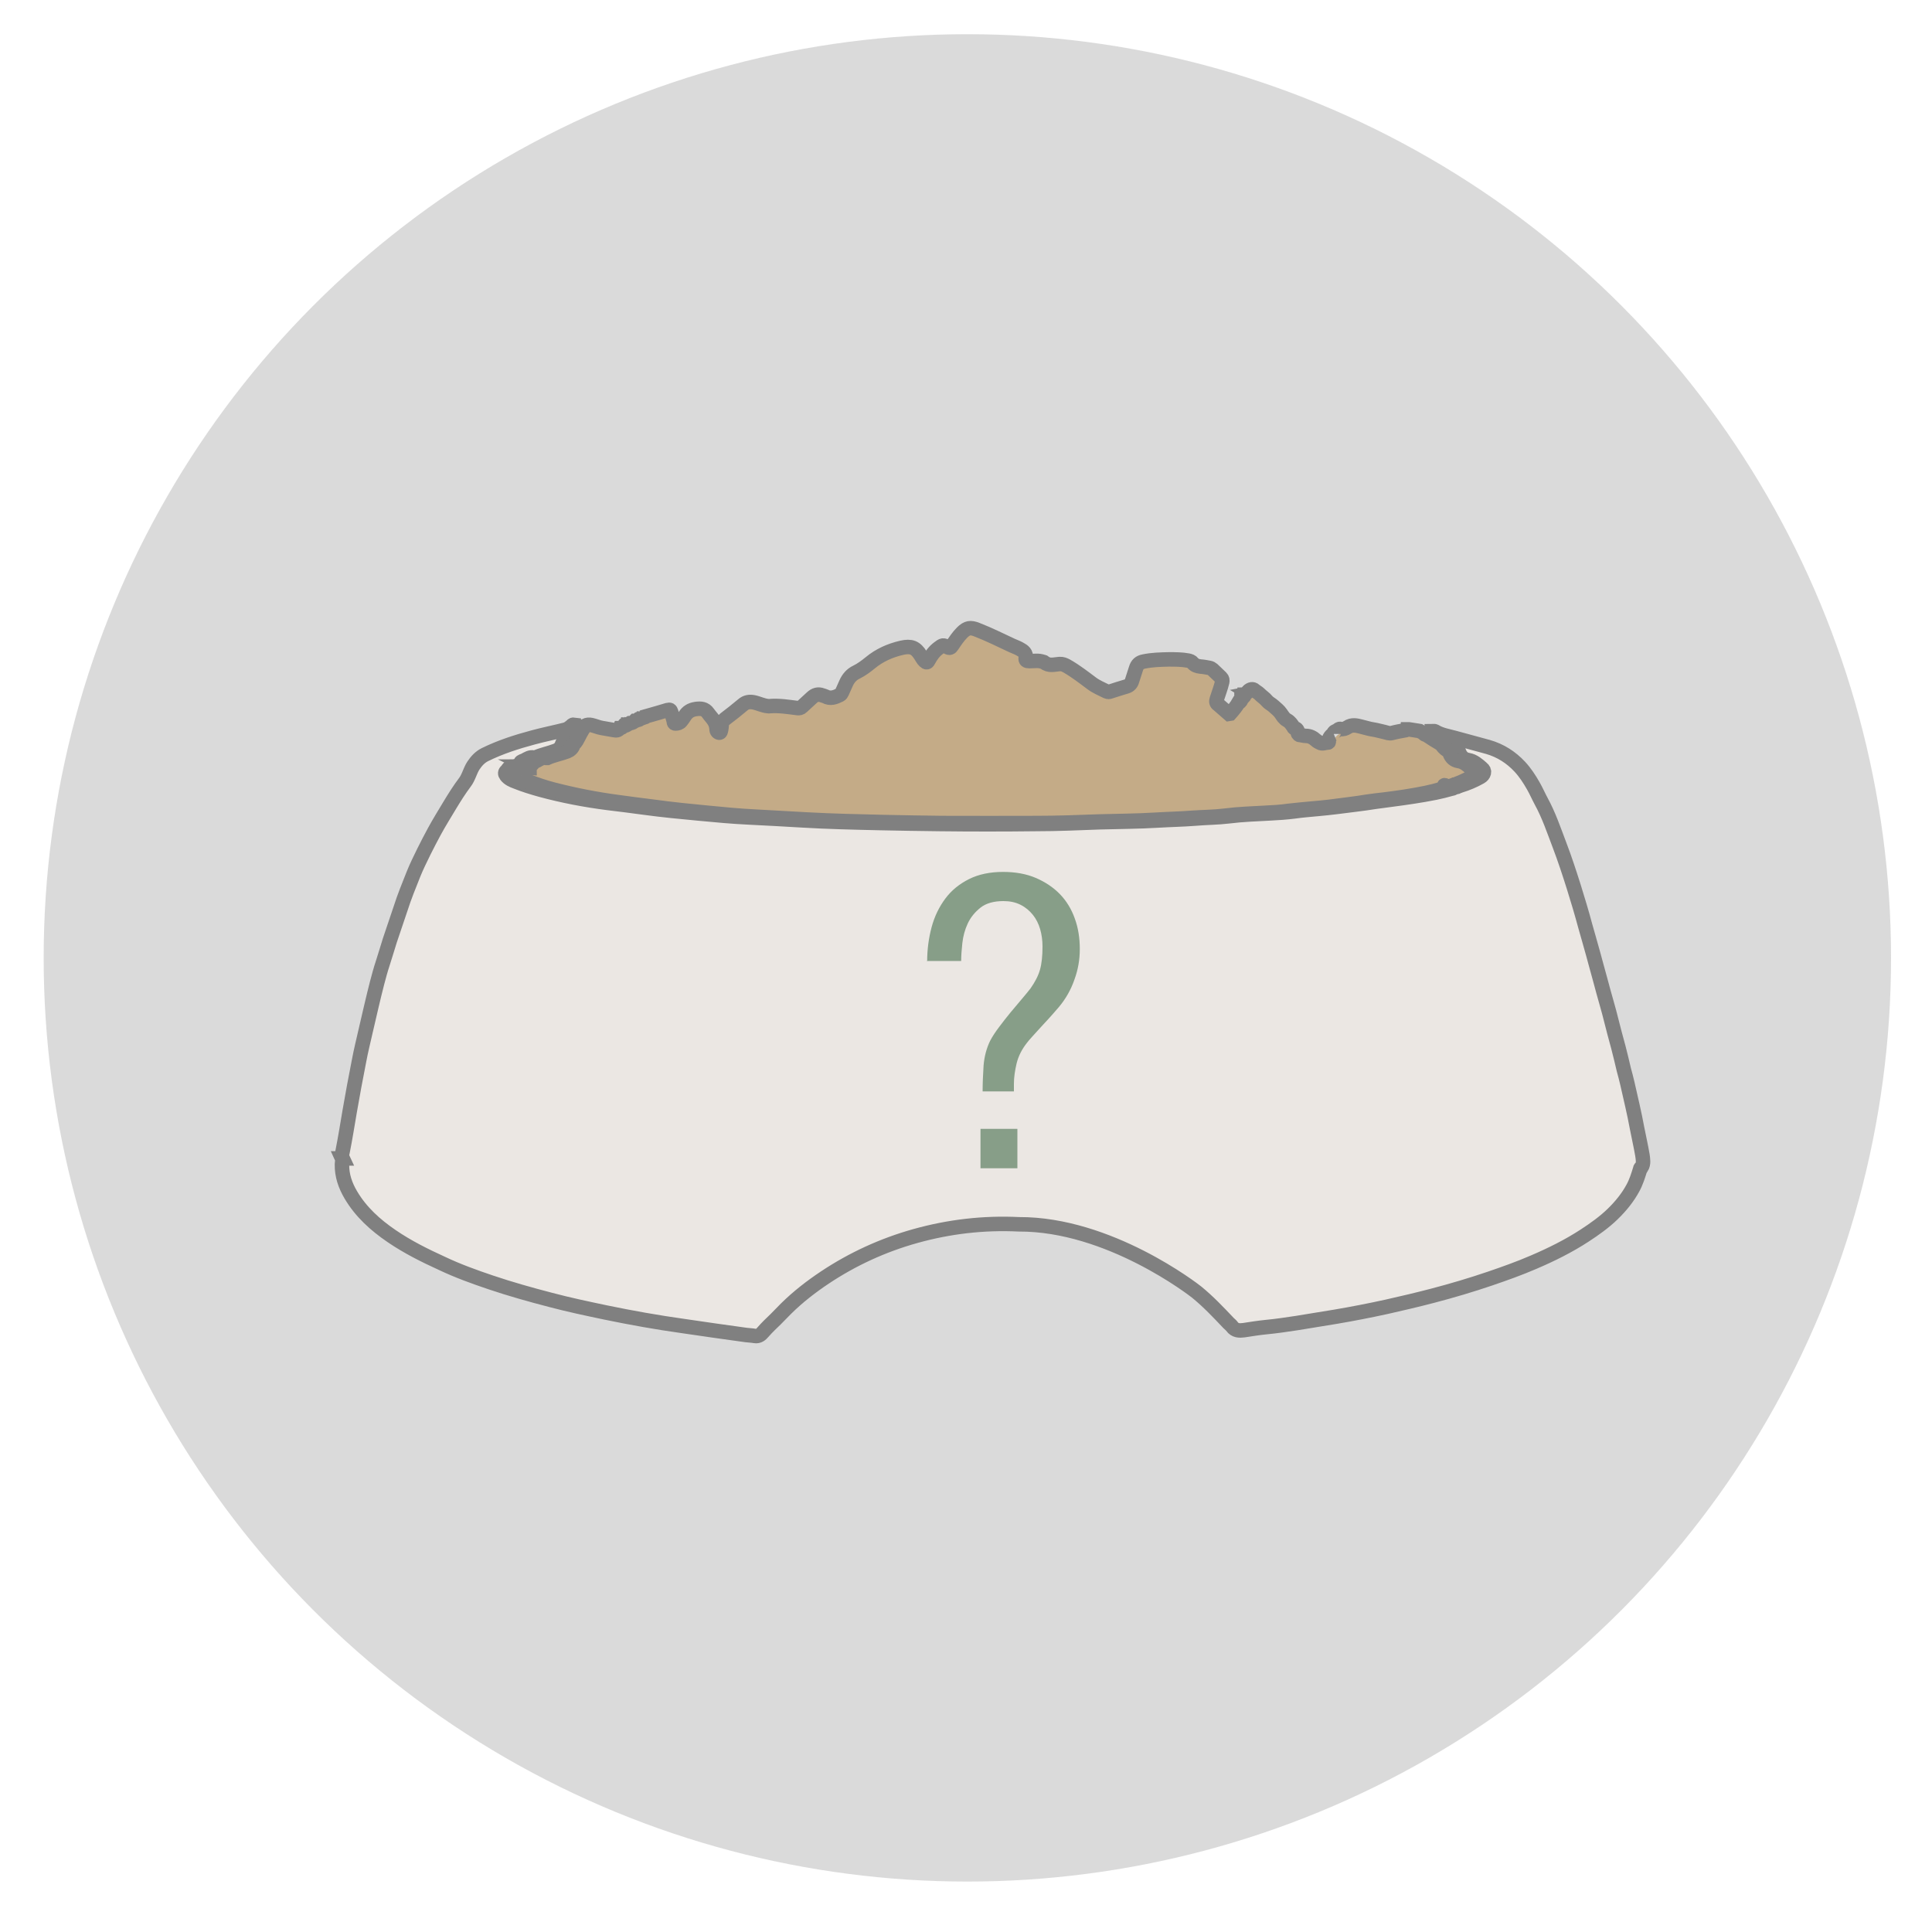 <?xml version="1.0" encoding="UTF-8"?>
<svg xmlns="http://www.w3.org/2000/svg" viewBox="0 0 100 100">
  <defs>
    <style>.cls-1{fill:#879e88;}.cls-1,.cls-2,.cls-3{stroke-width:0px;}.cls-2{fill:#a96f1f;opacity:.44;}.cls-3{fill:#cbcbcb;}.cls-4{fill:none;}.cls-4,.cls-5{stroke:gray;stroke-miterlimit:10;stroke-width:.75px;}.cls-5{fill:#ebe7e3;}.cls-6{opacity:.7;}</style>
  </defs>
  <g id="HG_grau">
    <g class="cls-6">
      <circle class="cls-3" cx="50.07" cy="49.58" r="47.81"></circle>
    </g>
  </g>
  <g id="Futterberater">
    <path class="cls-5" d="M17.74,59.96c-.07-.15-.03-.24-.01-.34.14-.7.25-1.4.37-2.1.15-.87.31-1.73.48-2.59.1-.55.24-1.09.36-1.63.19-.81.37-1.62.58-2.43.09-.34.18-.68.29-1.01.13-.39.24-.79.37-1.19.18-.55.38-1.11.56-1.66.19-.6.43-1.18.66-1.76.16-.4.35-.78.54-1.17.17-.35.36-.7.54-1.04.26-.48.55-.94.83-1.41.23-.38.47-.76.74-1.12.21-.27.27-.6.45-.88.16-.24.34-.44.6-.57.79-.39,1.63-.66,2.49-.89.55-.15,1.11-.26,1.66-.4.12-.03.21-.1.31-.18.04-.03.07-.09.14-.08,0,0,0,.02,0,.03-.2.24-.31.52-.46.79-.04.08-.13.11-.15.19-.05.17-.17.28-.33.34-.34.13-.71.2-1.05.35-.02,0-.05.01-.08,0-.19-.04-.33.06-.48.14-.07.04-.18.05-.21.12-.04.1-.11.15-.21.18-.01,0-.02.01-.03.02.02,0,.05,0,.05.05-.11-.01-.22.08-.32.04-.09-.04-.11,0-.14.05-.02.03-.04.06-.07.09-.09.07-.09.15-.02.24.13.17.32.25.51.32.42.17.85.3,1.28.42,1.14.31,2.3.53,3.47.68.63.08,1.26.15,1.88.24.95.13,1.9.22,2.86.31.85.08,1.7.16,2.55.2.92.04,1.84.1,2.76.15,1.34.08,2.69.11,4.03.14,1.02.02,2.04.04,3.06.05,1.68.02,3.35.02,5.03,0,1.1,0,2.2-.05,3.3-.09,1-.03,2-.03,2.99-.09.65-.04,1.29-.05,1.94-.1.58-.05,1.17-.05,1.75-.12.71-.09,1.42-.11,2.13-.15.42-.02.83-.05,1.24-.1.41-.06.83-.09,1.24-.13.31-.03.63-.06.94-.1.68-.09,1.35-.16,2.03-.27.27-.04.55-.07.82-.11.76-.1,1.53-.21,2.28-.36.29-.06.57-.13.85-.21.05-.01.2-.02.11-.15-.01-.02,0-.04.02-.05.02,0,.04,0,.04.03.03.09.09.1.16.06.04-.02.08-.04.12-.05.36-.11.71-.26,1.03-.44.2-.11.26-.32.09-.45-.21-.18-.42-.38-.72-.43-.24-.04-.37-.18-.46-.39-.03-.07-.05-.15-.13-.18-.09-.03-.15-.09-.21-.16-.06-.06-.1-.14-.18-.19-.23-.14-.47-.28-.69-.43-.06-.04-.17-.03-.18-.14.05,0,.09-.02.13,0,.32.2.7.25,1.05.35.56.16,1.13.3,1.69.46.66.19,1.2.54,1.65,1.02.28.3.5.64.7.99.15.26.27.54.41.8.4.73.66,1.51.95,2.27.27.71.51,1.44.74,2.17.21.67.41,1.34.59,2.01.13.48.28.96.41,1.45.12.43.23.86.35,1.28.12.46.25.92.38,1.38.14.48.25.97.38,1.45.06.25.14.49.2.74.1.38.19.77.28,1.15.06.23.13.47.18.7.17.76.36,1.53.5,2.3.09.47.2.94.28,1.41.03.22.08.45-.05.66-.07,0-.06.05-.07.09-.1.32-.2.65-.37.96-.27.5-.63.94-1.04,1.34-.44.43-.95.79-1.47,1.13-.83.54-1.72.98-2.63,1.37-.74.32-1.5.59-2.26.85-.97.33-1.95.62-2.94.88-.8.21-1.61.4-2.41.58-.87.19-1.74.36-2.62.51-.67.11-1.34.22-2.02.33-.53.08-1.06.16-1.59.21-.39.04-.78.1-1.16.16-.23.03-.45.03-.61-.19-.05-.07-.12-.12-.18-.18-.53-.56-1.05-1.11-1.65-1.6-.15-.12-4.53-3.53-9.2-3.51-1.83-.09-3.62.12-5.37.61-1.68.47-3.24,1.19-4.67,2.14-.72.48-1.39,1-2,1.6-.19.19-.37.38-.56.57-.22.21-.44.42-.64.65-.11.13-.23.24-.43.21-.15-.03-.3-.03-.45-.05-1.08-.15-2.16-.3-3.23-.46-1.36-.19-2.71-.43-4.06-.71-.95-.2-1.9-.4-2.84-.65-1.04-.27-2.07-.56-3.08-.9-.86-.29-1.72-.6-2.54-.99-.9-.41-1.78-.85-2.6-1.41-.85-.58-1.59-1.25-2.11-2.13-.29-.49-.47-1.01-.46-1.58,0-.1.04-.22,0-.31Z"></path>
    <path class="cls-2" d="M63.95,36.96c.16-.18.32-.37.44-.58.1-.02.13-.1.15-.18h0s0-.01,0-.01c.04,0,.06-.03.05-.07h0s0-.01,0-.01c.07-.02.11-.05.11-.13.01,0,.01-.01,0-.02.1-.02.12-.11.19-.17.11-.1.23-.13.33-.04.07.07.17.11.24.18.12.13.28.22.4.37.08.1.23.17.34.27.13.12.28.23.38.38.09.13.17.27.32.35.15.08.23.21.32.34.02.03.02.06.06.07.13.02.18.12.17.22,0,.09.08.14.12.14.1,0,.2.04.3.04.21,0,.38.09.53.23.05.05.12.08.19.12.14.08.26,0,.39,0,.07,0,.09-.02.08-.09-.02-.13.13-.32.25-.37,0,0,0,0,0,.01,0,0,0,0,.01,0,0,0-.01,0-.02-.01,0-.12.13-.13.2-.18.04-.03.09-.09.17-.07.13.03.25-.02.35-.08.23-.16.48-.1.71-.04.21.05.42.12.63.15.2.03.38.09.58.13.13.03.25.09.39.05.22-.06.45-.1.67-.14.04,0,.07-.01.08-.05.04,0,.08,0,.12,0,.19.03.38.06.57.09.06.03.12.09.2.09,0,.1.12.09.17.13.22.15.45.29.67.42.08.05.12.12.18.19.06.06.11.12.2.16.08.03.1.11.13.18.08.2.21.34.45.38.29.04.49.24.7.42.16.13.11.34-.09.44-.32.17-.66.32-1.01.43-.04.01-.08.03-.12.05-.07.04-.13.03-.16-.06,0-.02-.02-.03-.04-.03-.02,0-.03.03-.02.04.09.13-.06.14-.11.15-.27.08-.55.15-.83.21-.73.15-1.48.26-2.22.35-.27.03-.54.06-.8.1-.66.11-1.32.18-1.98.27-.3.04-.61.06-.91.09-.4.04-.81.07-1.21.12-.4.06-.81.08-1.21.1-.69.04-1.39.06-2.08.15-.57.07-1.14.07-1.71.11-.63.05-1.26.06-1.89.1-.97.06-1.95.06-2.92.09-1.07.04-2.15.08-3.22.08-1.64,0-3.27.01-4.91,0-1-.01-1.99-.03-2.99-.05-1.31-.03-2.63-.06-3.94-.13-.9-.05-1.8-.1-2.7-.15-.83-.04-1.66-.12-2.48-.2-.93-.09-1.86-.18-2.79-.31-.61-.08-1.23-.15-1.84-.24-1.14-.15-2.27-.37-3.39-.66-.42-.11-.84-.25-1.25-.41-.18-.07-.37-.15-.49-.32-.07-.09-.07-.16.02-.23.03-.03.05-.05.07-.08.03-.04.05-.08.13-.05.1.04.2-.05.31-.04,0-.05-.03-.04-.05-.05.01,0,.02-.01.03-.02.1-.03.16-.08.21-.18.03-.06.13-.07.2-.11.14-.08.28-.18.46-.14.02,0,.05,0,.07,0,.33-.15.69-.21,1.03-.34.15-.06.27-.17.32-.33.02-.08.11-.11.15-.19.15-.26.26-.54.45-.77,0,0,0-.02,0-.03,0,0,0-.01,0-.01.11-.05.21-.06.34-.03.18.04.35.12.53.15.21.04.42.07.63.11.1.02.23.03.29-.1,0,0,.01,0,.01,0,.08,0,.14-.05.19-.11.04,0,.07-.02.1-.04.04.02.06,0,.07-.04.07,0,.11-.04.16-.07.11,0,.19-.05.26-.12.05,0,.09-.02.13-.05.07.01.12-.02.16-.07.07,0,.13-.04.19-.07.04.01.07,0,.08-.04.38-.11.76-.21,1.14-.33.11-.03.15,0,.18.1.04.14.08.28.12.42.02.07,0,.18.1.18.11,0,.22-.03.29-.12.07-.09.14-.18.2-.28.13-.2.3-.31.56-.35.27-.04.48-.02.64.21.09.13.21.25.3.39.09.14.13.28.14.44,0,.05.01.1.05.14.07.07.15.06.17-.04.03-.11.04-.23.05-.35.01-.12.07-.19.16-.27.32-.24.63-.49.93-.74.16-.14.34-.17.55-.13.26.05.49.18.76.2.02,0,.05.01.07,0,.49-.04.97.04,1.45.1.09.01.16,0,.23-.07.17-.16.34-.31.51-.47.16-.15.33-.2.54-.12.05.02.11.03.15.05.27.15.52.05.76-.07.06-.03.08-.07.11-.13.07-.16.14-.31.21-.47.11-.25.28-.46.54-.58.26-.13.49-.3.71-.48.47-.39,1.02-.64,1.63-.78.49-.11.72-.02.98.39.07.1.12.22.21.3.08.08.14.08.19-.02.14-.26.3-.49.55-.67.19-.14.21-.16.43-.04.12.07.18.04.25-.07.16-.24.32-.48.52-.68.25-.25.43-.28.76-.15.62.24,1.22.54,1.82.82.13.06.28.11.4.18.19.1.35.22.31.46-.02.13.04.17.18.17.24,0,.49-.05.72.04.02,0,.04,0,.06.02.24.21.52.11.79.09.15-.01.26.04.37.1.46.26.88.59,1.31.91.23.17.5.28.76.41.07.03.14.03.2,0,.28-.09.55-.18.83-.26.16-.05.25-.16.29-.31.06-.21.14-.41.2-.62.06-.2.18-.32.4-.36.43-.09.86-.1,1.3-.11.33,0,.66,0,.99.06.1.02.19.05.25.13.1.12.23.16.39.18.16.01.31.04.47.07.06.01.11.04.16.08.15.14.29.28.44.42.07.07.08.14.06.23-.07.3-.19.6-.28.89-.04.12-.03.21.08.28l.55.48Z"></path>
    <path class="cls-4" d="M63.67,36.94c.16-.18.32-.37.44-.58.1-.02.13-.1.15-.18h0s0-.01,0-.01c.04,0,.06-.03.05-.07h0s0-.01,0-.01c.07-.02.11-.05.11-.13.01,0,.01-.01,0-.02.1-.02.12-.11.19-.17.11-.1.23-.13.33-.04.07.07.17.11.24.18.12.13.28.22.4.37.08.1.23.17.34.27.13.12.28.23.38.38.09.13.17.27.32.35.15.08.23.21.32.34.02.03.02.06.06.07.13.02.18.12.17.22,0,.09.08.14.12.14.1,0,.2.04.3.04.21,0,.38.09.53.23.05.05.12.08.19.12.14.08.26,0,.39,0,.07,0,.09-.02.08-.09-.02-.13.13-.32.25-.37,0,0,0,0,0,.01,0,0,0,0,.01,0,0,0-.01,0-.02-.01,0-.12.13-.13.2-.18.04-.03.09-.09.17-.07.13.03.25-.02.35-.08.23-.16.48-.1.71-.04.21.05.42.12.63.15.2.03.38.09.58.13.13.03.25.09.39.05.22-.06.45-.1.67-.14.04,0,.07-.01.08-.05.04,0,.08,0,.12,0,.19.03.38.06.57.09.06.03.12.09.2.09,0,.1.12.09.17.13.22.15.45.29.67.42.08.05.12.12.18.19.06.06.11.12.2.16.08.03.1.11.13.18.08.2.21.34.45.38.29.04.49.24.7.42.16.13.11.34-.09.44-.32.17-.66.32-1.01.43-.04.01-.08.03-.12.05-.07.04-.13.03-.16-.06,0-.02-.02-.03-.04-.03-.02,0-.03.03-.02.04.09.13-.06.14-.11.15-.27.08-.55.15-.83.21-.73.15-1.48.26-2.22.35-.27.03-.54.06-.8.1-.66.11-1.32.18-1.98.27-.3.04-.61.06-.91.09-.4.04-.81.07-1.21.12-.4.06-.81.08-1.21.1-.69.04-1.39.06-2.08.15-.57.07-1.14.07-1.71.11-.63.05-1.26.06-1.89.1-.97.06-1.95.06-2.92.09-1.07.04-2.15.08-3.22.08-1.64,0-3.27.01-4.91,0-1-.01-1.99-.03-2.99-.05-1.31-.03-2.63-.06-3.94-.13-.9-.05-1.8-.1-2.7-.15-.83-.04-1.66-.12-2.48-.2-.93-.09-1.86-.18-2.79-.31-.61-.08-1.23-.15-1.84-.24-1.14-.15-2.27-.37-3.39-.66-.42-.11-.84-.25-1.25-.41-.18-.07-.37-.15-.49-.32-.07-.09-.07-.16.02-.23.03-.03.05-.05.07-.08.03-.04.05-.08.13-.05.1.04.2-.05.31-.04,0-.05-.03-.04-.05-.05.01,0,.02-.01.03-.02.1-.03.16-.08.21-.18.03-.06.13-.07.2-.11.14-.08.28-.18.46-.14.02,0,.05,0,.07,0,.33-.15.69-.21,1.03-.34.15-.06.27-.17.32-.33.02-.08.11-.11.15-.19.15-.26.26-.54.45-.77,0,0,0-.02,0-.03,0,0,0-.01,0-.01.11-.05.21-.06.34-.03.18.04.35.12.53.15.21.04.42.07.63.11.1.02.23.03.29-.1,0,0,.01,0,.01,0,.08,0,.14-.05.19-.11.04,0,.07-.02.1-.04.04.02.06,0,.07-.04.07,0,.11-.04.16-.07.11,0,.19-.05.26-.12.05,0,.09-.02.13-.05.07.01.12-.02.16-.07.07,0,.13-.04.19-.07.04.01.07,0,.08-.04.38-.11.76-.21,1.14-.33.11-.03.15,0,.18.1.04.14.08.28.12.42.02.07,0,.18.1.18.11,0,.22-.03.29-.12.07-.09.14-.18.2-.28.13-.2.3-.31.56-.35.27-.04.48-.02.64.21.09.13.21.25.3.39.09.14.13.28.14.44,0,.05.01.1.05.14.07.07.15.06.17-.04.03-.11.04-.23.05-.35.01-.12.07-.19.16-.27.32-.24.63-.49.93-.74.16-.14.34-.17.55-.13.26.05.49.18.76.2.02,0,.05.01.07,0,.49-.04.97.04,1.45.1.09.01.16,0,.23-.07.17-.16.34-.31.51-.47.16-.15.33-.2.54-.12.05.02.11.03.15.05.27.15.52.05.76-.07.06-.03.08-.07.11-.13.07-.16.14-.31.21-.47.11-.25.28-.46.54-.58.26-.13.49-.3.71-.48.47-.39,1.02-.64,1.63-.78.49-.11.72-.02.98.39.07.1.12.22.21.3.08.08.14.08.19-.02.14-.26.3-.49.55-.67.19-.14.21-.16.43-.04.12.07.18.04.25-.07.16-.24.32-.48.52-.68.25-.25.43-.28.76-.15.62.24,1.22.54,1.82.82.13.06.28.11.4.18.19.1.35.22.31.46-.02.13.04.17.18.17.24,0,.49-.05.72.04.02,0,.04,0,.06.02.24.21.52.11.79.09.15-.01.26.04.37.1.46.26.88.59,1.31.91.23.17.5.28.76.41.07.03.14.03.2,0,.28-.09.55-.18.83-.26.16-.05.25-.16.29-.31.06-.21.14-.41.2-.62.06-.2.18-.32.4-.36.43-.09.86-.1,1.3-.11.33,0,.66,0,.99.06.1.02.19.05.25.13.1.12.23.16.39.18.16.01.31.04.47.07.06.01.11.04.16.08.15.14.29.28.44.42.07.07.08.14.06.23-.07.3-.19.6-.28.89-.04.12-.03.21.08.28l.55.48Z"></path>
    <path class="cls-1" d="M47.99,49.76c0-.62.08-1.21.23-1.77.15-.56.39-1.05.71-1.48.32-.43.73-.76,1.23-1.01.5-.25,1.09-.37,1.76-.37.63,0,1.2.1,1.69.31.49.21.91.49,1.25.84.34.35.6.78.77,1.26.18.49.26,1.02.26,1.58s-.09,1.07-.28,1.59c-.18.52-.45.99-.79,1.4-.06.07-.17.2-.33.38s-.34.38-.52.57c-.18.2-.35.39-.51.56-.16.18-.26.29-.3.35-.27.34-.45.7-.54,1.07-.09.38-.14.73-.14,1.05v.4h-1.62c0-.42.02-.87.05-1.34.04-.47.15-.89.34-1.28.12-.23.28-.47.47-.72.19-.25.38-.5.58-.74.2-.24.39-.47.58-.69.19-.22.34-.41.46-.56.23-.33.4-.65.49-.97.09-.32.13-.72.13-1.2,0-.31-.04-.61-.12-.89-.08-.28-.21-.54-.38-.75s-.38-.39-.64-.52c-.26-.13-.55-.19-.88-.19-.5,0-.9.11-1.19.34-.29.23-.51.5-.66.82-.15.32-.24.66-.28,1.02-.04.36-.06.67-.06.92h-1.79ZM50.75,58.43h1.91v2.04h-1.91v-2.04Z"></path>
  </g>
</svg>
